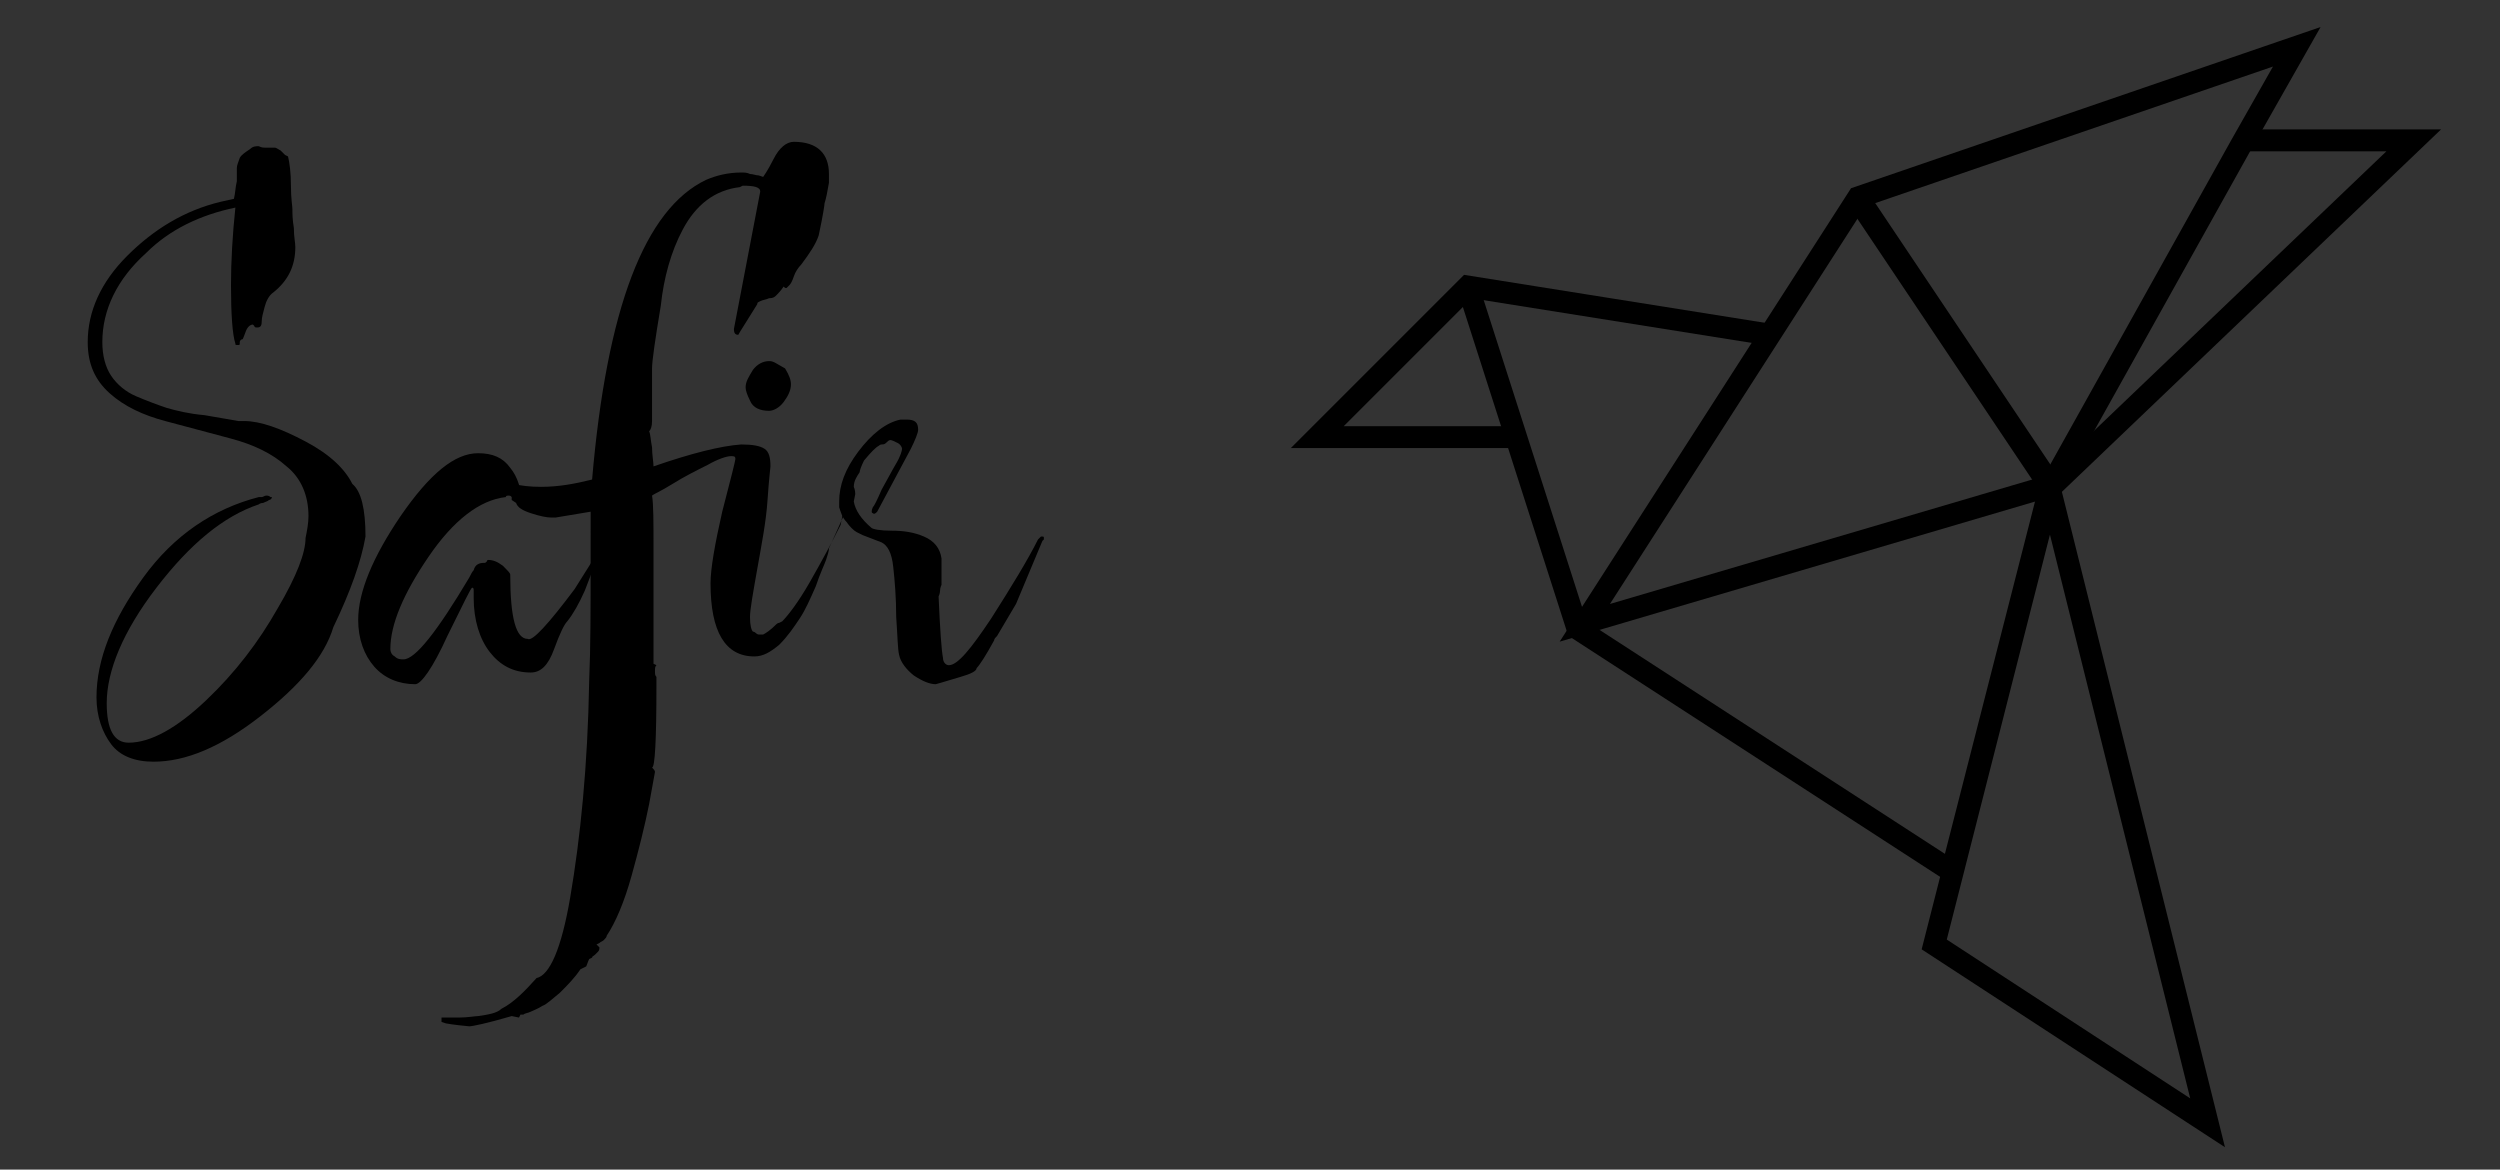 <?xml version="1.0" encoding="utf-8"?>
<!-- Generator: Adobe Illustrator 24.1.2, SVG Export Plug-In . SVG Version: 6.00 Build 0)  -->
<svg version="1.1" id="Capa_1" xmlns="http://www.w3.org/2000/svg" xmlns:xlink="http://www.w3.org/1999/xlink" x="0px" y="0px"
	 viewBox="0 0 171 80" style="enable-background:new 0 0 171 80;" xml:space="preserve">
<rect x="0" y="0" width="171" height="80" fill="#333333" stroke="none"/>
<style type="text/css">
	.st0{display:none;}
	.st1{display:inline;fill:none;stroke:#FC002A;stroke-miterlimit:10;}
	.st2{fill:none;stroke:#FC002A;stroke-width:1.5;stroke-miterlimit:10;}
	.st3{fill:none;stroke:#000000;stroke-width:1.5;stroke-miterlimit:10;}
	.st4{fill:#FFFFFF;stroke:#000000;stroke-width:1.5;stroke-miterlimit:10;}
</style>
<g class="st0">
	<line class="st1" x1="147.5" y1="29.5" x2="132.5" y2="7.5"/>
	<line class="st1" x1="165.5" y1="-3.5" x2="147.5" y2="29.5"/>
	<line class="st1" x1="172.5" y1="4.5" x2="147.5" y2="29.5"/>
	<line class="st1" x1="161.5" y1="4.5" x2="172.5" y2="4.5"/>
	<line class="st1" x1="132.5" y1="7.5" x2="165.5" y2="-3.5"/>
	<line class="st1" x1="139.5" y1="62.5" x2="147.5" y2="29.5"/>
	<line class="st1" x1="158.5" y1="75.5" x2="139.5" y2="62.5"/>
	<line class="st1" x1="147.5" y1="29.5" x2="158.5" y2="75.5"/>
	<line class="st1" x1="113.5" y1="39.5" x2="147.5" y2="29.5"/>
	<line class="st1" x1="140.5" y1="57.5" x2="113.5" y2="39.5"/>
	<line class="st1" x1="104.5" y1="14.5" x2="113.5" y2="39.5"/>
	<line class="st1" x1="132.5" y1="7.5" x2="113.5" y2="39.5"/>
	<line class="st1" x1="104.5" y1="14.5" x2="126.5" y2="17.5"/>
	<line class="st1" x1="93.5" y1="25.5" x2="108.5" y2="25.5"/>
	<line class="st1" x1="104.5" y1="14.5" x2="93.5" y2="25.5"/>
</g>
<g>
	<g>
		<path d="M22.8,42.9c-0.6,2-2.3,4-5,6.1c-2.7,2.1-5.1,3.1-7.3,3.1c-1.3,0-2.3-0.4-2.9-1.2s-1-1.9-1-3.2c0-2.6,1.1-5.3,3.2-8.2
			c2.1-2.9,4.8-4.7,7.9-5.5h0.2c0.1,0,0.2-0.1,0.3-0.1c0.1,0,0.2,0,0.3,0.1h0.1c0,0.1-0.1,0.2-0.2,0.2c-0.1,0.1-0.2,0.1-0.4,0.2
			c-0.2,0-0.3,0.1-0.3,0.1c-2.4,0.8-4.7,2.7-7,5.7c-2.3,3-3.4,5.7-3.4,7.9c0,1.8,0.5,2.7,1.5,2.7c1.5,0,3.3-1,5.3-2.9s3.6-4,4.9-6.3
			c1.3-2.2,1.9-3.8,1.9-4.8c0.1-0.5,0.2-1,0.2-1.5c0-1.4-0.5-2.6-1.5-3.4c-1-0.9-2.3-1.5-3.8-1.9c-1.5-0.4-3-0.8-4.5-1.2
			c-1.5-0.4-2.8-1-3.8-1.9c-1-0.9-1.5-2-1.5-3.5c0-2.1,0.9-4.1,2.7-5.9s3.9-3.1,6.4-3.7l0.9-0.2c0.1-0.4,0.1-0.8,0.2-1.2
			c0-0.4,0-0.7,0-0.9c0-0.2,0.1-0.4,0.2-0.7c0.1-0.2,0.4-0.4,0.7-0.6c0.2-0.2,0.4-0.2,0.6-0.2c0.2,0.1,0.3,0.1,0.5,0.1
			c0,0,0.1,0,0.3,0c0.1,0,0.3,0,0.3,0c0.1,0,0.2,0.1,0.4,0.2c0.1,0.1,0.2,0.2,0.3,0.3l0.2,0.1c0.1,0.4,0.2,1.1,0.2,2
			c0,0.9,0.1,1.4,0.1,1.6c0,0.3,0,0.7,0.1,1.3c0,0.6,0.1,1,0.1,1.3c0,1.3-0.5,2.3-1.5,3.1c-0.3,0.2-0.5,0.6-0.6,1
			c-0.1,0.4-0.2,0.7-0.2,1c0,0.3-0.1,0.4-0.3,0.4c-0.1,0-0.2,0-0.2-0.1l-0.1-0.1c-0.2,0-0.4,0.2-0.5,0.5s-0.2,0.5-0.2,0.5
			c-0.1,0-0.2,0.1-0.2,0.2c0,0.2,0,0.2-0.1,0.2c-0.2,0-0.2,0-0.2-0.1c-0.2-0.6-0.3-2-0.3-4c0-1.6,0.1-3.4,0.3-5.3
			c-2.4,0.5-4.5,1.5-6.1,3.1c-2,1.8-3,3.9-3,6.1c0,0.9,0.2,1.7,0.6,2.3c0.4,0.6,1,1.1,1.7,1.4c0.7,0.3,1.5,0.6,2.1,0.8
			c0.7,0.2,1.5,0.4,2.6,0.5c1.1,0.2,1.8,0.3,2.3,0.4c0,0,0.1,0,0.2,0c0.1,0,0.2,0,0.2,0c1.1,0,2.5,0.5,4.2,1.4s2.7,1.9,3.2,2.9
			c0.6,0.5,0.9,1.7,0.9,3.6C24.7,38.4,24,40.4,22.8,42.9z"/>
		<path d="M39.3,40.3l2.2-3.5c0-0.2,0.1-0.2,0.3-0.2c0.1,0,0.1,0,0.1,0.1l-0.1,0.2c-0.6,1.3-1.1,2.1-1.3,2.2L40,40.4
			c-0.4,0.9-0.8,1.6-1.2,2.1c-0.2,0.2-0.5,0.8-0.9,1.9C37.5,45.5,37,46,36.3,46c-1.2,0-2.1-0.5-2.8-1.4s-1.1-2.2-1.1-3.7v-0.5
			c0-0.1,0-0.2-0.1-0.2c-0.1,0-0.6,1.1-1.7,3.3c-1,2.2-1.8,3.3-2.2,3.3c-1.1,0-2.1-0.4-2.8-1.2c-0.7-0.8-1.1-1.9-1.1-3.2
			c0-1.9,1-4.3,2.9-7.1c2-2.9,3.7-4.3,5.3-4.3c1,0,1.7,0.3,2.2,1c0.5,0.6,0.8,1.5,0.8,2.6l-0.1,0.1c0,0-0.1,0-0.1-0.1
			c0-0.5-0.2-0.7-0.7-0.7c-0.1,0-0.2,0-0.2,0.1C34.7,34,34.7,34,34.6,34c-1.8,0.2-3.6,1.6-5.3,4.1c-1.7,2.5-2.6,4.6-2.6,6.3
			c0,0.2,0.1,0.4,0.3,0.5c0.2,0.2,0.4,0.2,0.6,0.2c0.8,0,2.3-1.9,4.5-5.6c0.1-0.2,0.2-0.4,0.3-0.5c0.1-0.4,0.4-0.5,0.7-0.5
			c0.1,0,0.1,0,0.2-0.1c0,0,0-0.1,0.1-0.1c0.3,0,0.6,0.1,1,0.4c0.3,0.3,0.5,0.5,0.5,0.6c0,3,0.4,4.4,1.2,4.4
			C36.4,43.9,37.5,42.7,39.3,40.3z"/>
		<path d="M57.9,33.8c0.1-0.2,0.2-0.2,0.2-0.2c0.1,0,0.2,0.1,0.2,0.2c0,0.1,0,0.2-0.1,0.2c-0.1,0.1-0.1,0.2-0.1,0.3
			c0,0.1,0,0.2-0.1,0.4c-0.2,0.3-0.6,1.3-1.3,2.8c0,0.2-0.1,0.5-0.2,0.8c-0.1,0.3-0.4,0.9-0.7,1.8c-0.4,0.9-0.7,1.6-1.1,2.2
			s-0.8,1.2-1.4,1.8c-0.6,0.5-1.1,0.8-1.7,0.8c-2,0-3-1.7-3-5c0-1,0.3-2.7,0.8-4.9c0.6-2.3,0.9-3.5,0.9-3.6c0-0.2-0.1-0.2-0.3-0.2
			c-0.3,0-0.9,0.2-1.6,0.6c-0.8,0.4-1.6,0.8-2.4,1.3c-0.8,0.5-1.3,0.7-1.4,0.8c0.1,0.6,0.1,1.8,0.1,3.6c0,0.7,0,1.9,0,3.5
			c0,1.7,0,3,0,3.9c0,0.1,0,0.2,0,0.3c0,0.1,0,0.1,0,0.2l0.2,0.1c-0.1,0.1-0.1,0.2-0.1,0.4c0,0.2,0,0.3,0.1,0.4v0.6
			c0,3.7-0.1,5.6-0.3,5.6c0.1,0.1,0.2,0.2,0.2,0.3l-0.4,2.2c-0.3,1.5-0.7,3.1-1.2,4.9c-0.5,1.8-1.1,3.2-1.7,4.1
			c0,0.1-0.1,0.2-0.2,0.3c-0.1,0.1-0.2,0.1-0.3,0.2l-0.2,0.1l0.2,0.2c0,0.1,0,0.2-0.1,0.3c-0.1,0.1-0.2,0.2-0.2,0.2
			c-0.1,0.1-0.2,0.1-0.2,0.2l-0.2,0.1c0,0-0.1,0.2-0.2,0.5l-0.4,0.2c-0.4,0.6-0.9,1.1-1.4,1.6c-0.5,0.4-0.9,0.8-1.2,0.9
			c-0.3,0.2-0.6,0.3-0.8,0.4c-0.2,0.1-0.4,0.1-0.5,0.2h-0.2l-0.1,0.2L35,69.5c-1.7,0.5-2.7,0.7-2.9,0.7c-1.1-0.1-1.6-0.2-1.6-0.2
			l-0.3-0.1v-0.2v-0.1c0.2,0,0.6,0,1.2,0c0.6,0,1.1-0.1,1.3-0.1c0.7-0.1,1.3-0.2,1.6-0.5c0.8-0.4,1.6-1.2,2.4-2.1
			c0.9-0.2,1.7-2,2.3-5.5c0.7-4.1,1.2-9,1.3-14.8c0.1-2.3,0.1-5.1,0.1-8.2L40.4,35l-2.4,0.4h-0.3c-0.3,0-0.8-0.1-1.4-0.3
			c-0.6-0.2-0.9-0.4-1-0.7l-0.3-0.2L35,34c0,0-0.1-0.1-0.2-0.2c-0.1-0.1-0.2-0.2-0.2-0.3l0.2-0.1c-0.3-0.1-0.5-0.3-0.6-0.5l-0.1-0.3
			c0.4,0.4,1.4,0.7,2.9,0.7c1.2,0,2.3-0.2,3.5-0.5c1-11.7,3.6-18.5,7.8-20.5c0.7-0.3,1.5-0.5,2.4-0.5c0.2,0,0.4,0,0.6,0.1
			c0.2,0,0.4,0.1,0.6,0.1l0.3,0.1c0,0,0.3-0.4,0.7-1.2c0.4-0.8,0.9-1.2,1.4-1.2c1.6,0,2.4,0.8,2.4,2.2c0,0.1,0,0.2,0,0.3
			c0,0.1,0,0.2,0,0.3c-0.1,0.6-0.2,1.1-0.3,1.4c0,0.1-0.1,0.8-0.4,2.2c-0.2,0.6-0.6,1.2-1.2,2c-0.2,0.2-0.4,0.5-0.5,0.8
			c-0.1,0.3-0.2,0.5-0.3,0.6c-0.1,0.1-0.2,0.2-0.2,0.2c-0.1,0-0.1,0-0.2-0.1c-0.2,0.3-0.4,0.5-0.5,0.6c-0.1,0.1-0.2,0.2-0.5,0.2
			c-0.2,0.1-0.4,0.1-0.6,0.2c-0.2,0.1-0.2,0.1-0.2,0.2c-0.8,1.3-1.2,1.9-1.3,2.1c-0.2,0-0.3-0.1-0.3-0.4l1.8-9.4
			c0-0.3-0.4-0.4-1.2-0.4l-0.2,0.1c-1.7,0.2-3,1.2-3.9,2.9c-0.8,1.5-1.3,3.3-1.5,5.2c-0.4,2.4-0.6,3.8-0.6,4.3v0.7
			c0,0.2,0,0.4,0,0.7c0,0.3,0,0.5,0,0.8s0,0.5,0,0.7c0,0.2,0,0.4,0,0.5v0.2c0,0.4-0.1,0.6-0.2,0.7c0.1,0.2,0.1,0.6,0.2,1.1
			c0,0.5,0.1,1,0.1,1.3c2.6-0.9,4.6-1.4,6-1.5c0.8,0,1.3,0.1,1.6,0.3c0.3,0.2,0.4,0.6,0.4,1.2c0,0.1-0.1,0.8-0.2,2.3s-0.4,3-0.7,4.7
			c-0.3,1.7-0.5,2.8-0.5,3.3c0,0.6,0.1,0.9,0.2,1c0,0,0.1,0,0.2,0.1c0.1,0.1,0.2,0.1,0.2,0.1c0,0,0.1,0,0.1,0s0.1,0,0.2,0
			c0.2-0.1,0.5-0.3,0.9-0.7c0,0,0.1-0.1,0.2-0.1l0.2-0.1c0.4-0.4,1.1-1.3,1.9-2.7c0.8-1.4,1.5-2.7,2.1-3.9L57.9,33.8z M53,24.8
			l0.7,0.4c0.3,0.5,0.4,0.8,0.4,1.1c0,0.4-0.2,0.8-0.5,1.2c-0.3,0.4-0.7,0.6-1,0.6c-0.6,0-1.1-0.2-1.3-0.7c-0.2-0.4-0.3-0.7-0.3-0.9
			c0-0.4,0.2-0.7,0.5-1.2c0.3-0.4,0.7-0.6,1.1-0.6C52.7,24.7,52.8,24.7,53,24.8z"/>
		<path d="M60,35c-0.1,0.1-0.2,0.2-0.3,0.1c-0.1,0-0.1-0.2,0-0.4c0.1-0.1,0.3-0.5,0.6-1.2c0.4-0.7,0.7-1.3,1-1.8
			c0.3-0.5,0.4-0.9,0.4-1c0-0.1-0.1-0.3-0.3-0.4c-0.2-0.1-0.4-0.2-0.5-0.2c-0.1,0-0.2,0.1-0.3,0.2c-0.1,0.1-0.2,0.1-0.3,0.1
			c-0.1,0-0.2,0.1-0.2,0.1c-0.2,0.1-0.5,0.4-1,1c-0.2,0.4-0.3,0.7-0.3,0.8c-0.2,0.3-0.4,0.6-0.4,1c0,0,0.1,0.2,0.1,0.5l-0.1,0.5
			c0.1,0.6,0.5,1.2,1.2,1.8c0.1,0.1,0.6,0.2,1.4,0.2c0.8,0,1.5,0.1,2.2,0.4s1.1,0.8,1.2,1.5v1.8c0,0-0.1,0.2-0.1,0.4
			s-0.1,0.4-0.1,0.4c0.1,2.3,0.2,3.7,0.3,4.2c0,0.3,0.2,0.5,0.4,0.5c0.6,0,1.5-1.1,2.9-3.2c1.4-2.2,2.5-4,3.2-5.4
			c0.1-0.1,0.2-0.2,0.2-0.2c0.2,0,0.2,0,0.2,0.1v0.1c0,0-0.1,0.1-0.1,0.1l-1.8,4.3l-1.3,2.2c-0.1,0.1-0.2,0.2-0.2,0.3
			c-0.6,1.1-1,1.7-1.2,1.9c0,0.2-0.4,0.4-1.1,0.6s-1.3,0.4-1.7,0.5c-0.4,0-0.9-0.2-1.5-0.6c-0.5-0.4-0.9-0.9-1-1.4
			c-0.1-0.4-0.1-1.2-0.2-2.6c0-1.3-0.1-2.5-0.2-3.4c-0.1-1-0.4-1.5-0.8-1.7l-1.3-0.5c0,0-0.2-0.1-0.4-0.2c-0.2-0.1-0.5-0.4-0.7-0.7
			c-0.3-0.3-0.4-0.7-0.5-1c0,0,0-0.1,0-0.2c0-0.1,0-0.2,0-0.2c0-1.1,0.4-2.2,1.3-3.4c0.9-1.2,1.9-2,2.9-2.2h0.4
			c0.6,0,0.8,0.2,0.8,0.7c0,0.2-0.2,0.7-0.5,1.3L60,35z"/>
	</g>
	<g>
		<path class="st2" d="M90.1,26.4"/>
		<polyline class="st3" points="121.1,22.9 100.4,19.6 90.1,29.9 103.7,29.9 		"/>
		<path class="st4" d="M104.1,25.5"/>
		<polyline class="st3" points="100.4,19.6 107.9,43 133.5,59.6 140.2,33.4 		"/>
		<polyline class="st3" points="127.1,13.5 140.3,33.2 132.3,64.6 151,76.8 140.2,33.4 		"/>
		<polyline class="st3" points="153.5,9.6 165.1,9.6 140.2,33.4 		"/>
		<polygon class="st3" points="127.1,13.5 108.4,42.6 140.3,33.2 153.3,9.9 157.1,3.2 		"/>
		<line class="st3" x1="127.1" y1="13.7" x2="140.3" y2="33.4"/>
	</g>
</g>
</svg>
